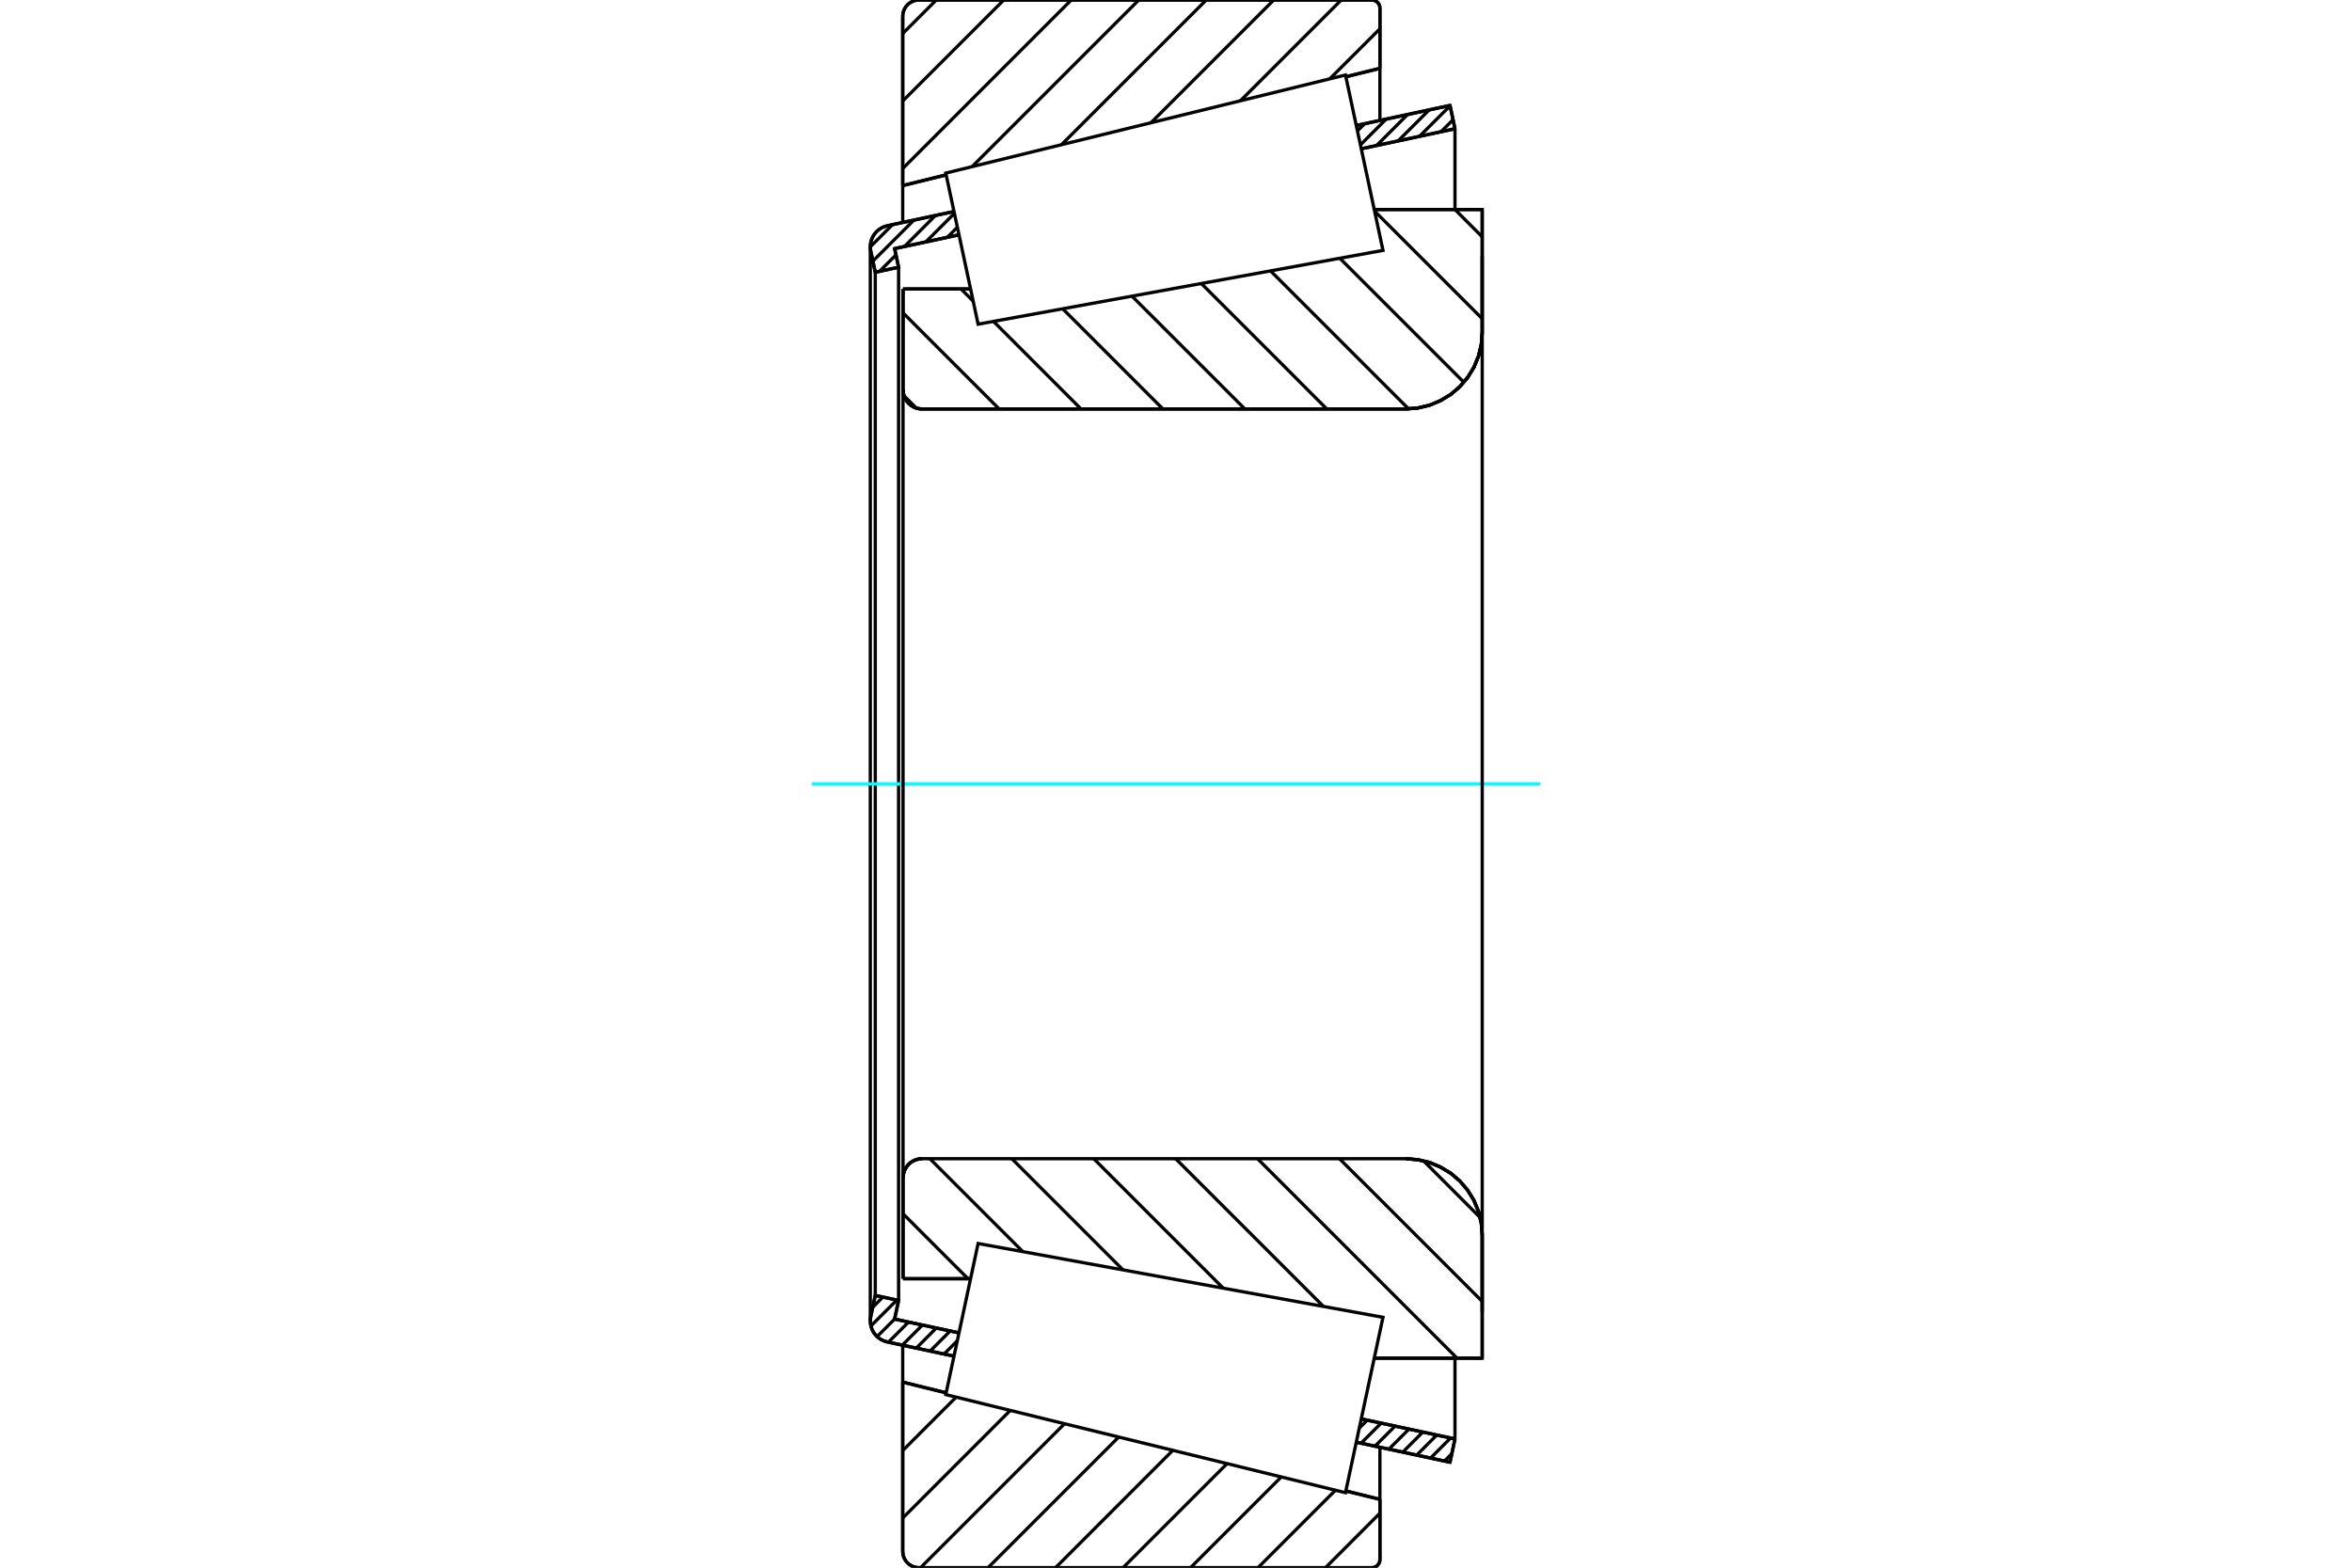 <?xml version="1.0" standalone="no"?>
<!DOCTYPE svg PUBLIC "-//W3C//DTD SVG 1.1//EN"
	"http://www.w3.org/Graphics/SVG/1.1/DTD/svg11.dtd">
<svg xmlns="http://www.w3.org/2000/svg" height="100%" width="100%" viewBox="0 0 36000 24000">
	<rect x="-1800" y="-1200" width="39600" height="26400" style="fill:#FFF"/>
	<g style="fill:none; fill-rule:evenodd" transform="matrix(1 0 0 1 0 0)">
		<g style="fill:none; stroke:#000; stroke-width:50; shape-rendering:geometricPrecision">
			<line x1="13822" y1="4424" x2="14856" y2="4424"/>
			<line x1="13822" y1="5969" x2="13822" y2="4424"/>
			<polyline points="13822,5969 13826,6014 13836,6059 13854,6101 13878,6140 13907,6175 13942,6205 13981,6229 14024,6247 14068,6257 14114,6261"/>
			<line x1="21519" y1="6261" x2="14114" y2="6261"/>
			<polyline points="21519,6261 21701,6246 21880,6204 22049,6133 22206,6038 22345,5919 22464,5779 22560,5623 22630,5453 22673,5275 22687,5092"/>
			<line x1="22687" y1="3207" x2="22687" y2="5092"/>
			<line x1="22687" y1="3207" x2="21034" y2="3207"/>
			<line x1="22687" y1="20793" x2="21034" y2="20793"/>
			<line x1="22687" y1="18908" x2="22687" y2="20793"/>
			<polyline points="22687,18908 22673,18725 22630,18547 22560,18377 22464,18221 22345,18081 22206,17962 22049,17867 21880,17796 21701,17754 21519,17739"/>
			<polyline points="14114,17739 14068,17743 14024,17753 13981,17771 13942,17795 13907,17825 13878,17860 13854,17899 13836,17941 13826,17986 13822,18031"/>
			<line x1="13822" y1="19576" x2="13822" y2="18031"/>
			<line x1="14856" y1="19576" x2="13822" y2="19576"/>
			<line x1="21034" y1="3857" x2="21034" y2="3857"/>
			<line x1="21034" y1="20143" x2="21034" y2="20143"/>
			<polyline points="13822,5969 13826,6014 13836,6059 13854,6101 13878,6140 13907,6175 13942,6205 13981,6229 14024,6247 14068,6257 14114,6261"/>
			<polyline points="14114,17739 14068,17743 14024,17753 13981,17771 13942,17795 13907,17825 13878,17860 13854,17899 13836,17941 13826,17986 13822,18031"/>
			<polyline points="21519,6261 21701,6246 21880,6204 22049,6133 22206,6038 22345,5919 22464,5779 22560,5623 22630,5453 22673,5275 22687,5092"/>
			<polyline points="22687,18908 22673,18725 22630,18547 22560,18377 22464,18221 22345,18081 22206,17962 22049,17867 21880,17796 21701,17754 21519,17739"/>
			<line x1="14602" y1="20762" x2="13581" y2="20544"/>
			<line x1="22194" y1="22386" x2="20759" y2="22079"/>
			<line x1="22270" y1="22029" x2="22194" y2="22386"/>
			<line x1="20835" y1="21722" x2="22270" y2="22029"/>
			<line x1="13693" y1="20194" x2="14678" y2="20405"/>
			<line x1="13754" y1="19909" x2="13693" y2="20194"/>
			<line x1="13397" y1="19832" x2="13754" y2="19909"/>
			<line x1="13328" y1="20154" x2="13397" y2="19832"/>
			<polyline points="13328,20154 13323,20188 13321,20222 13325,20272 13336,20320 13354,20366 13379,20409 13411,20448 13447,20481 13488,20509 13533,20530 13581,20544"/>
			<line x1="20759" y1="1921" x2="22194" y2="1614"/>
			<line x1="13581" y1="3456" x2="14602" y2="3238"/>
			<polyline points="13581,3456 13533,3470 13488,3491 13447,3519 13411,3552 13379,3591 13354,3634 13336,3680 13325,3728 13321,3778 13323,3812 13328,3846"/>
			<line x1="13397" y1="4168" x2="13328" y2="3846"/>
			<line x1="13754" y1="4091" x2="13397" y2="4168"/>
			<line x1="13693" y1="3806" x2="13754" y2="4091"/>
			<line x1="14678" y1="3595" x2="13693" y2="3806"/>
			<line x1="22270" y1="1971" x2="20835" y2="2278"/>
			<line x1="22194" y1="1614" x2="22270" y2="1971"/>
			<line x1="13397" y1="4168" x2="13397" y2="19832"/>
			<line x1="13754" y1="4091" x2="13754" y2="19909"/>
			<line x1="22270" y1="20793" x2="22270" y2="22029"/>
			<line x1="22270" y1="1971" x2="22270" y2="3207"/>
			<line x1="13321" y1="3778" x2="13321" y2="20222"/>
			<polyline points="20996,24000 21016,23998 21035,23994 21053,23986 21070,23976 21085,23963 21097,23948 21108,23932 21115,23913 21120,23894 21121,23875"/>
			<line x1="21121" y1="22954" x2="21121" y2="23875"/>
			<line x1="20599" y1="22825" x2="21121" y2="22954"/>
			<line x1="13817" y1="21159" x2="14482" y2="21323"/>
			<line x1="13817" y1="23750" x2="13817" y2="21159"/>
			<polyline points="13817,23750 13820,23789 13829,23827 13844,23863 13865,23897 13890,23927 13920,23952 13954,23973 13990,23988 14028,23997 14067,24000"/>
			<line x1="20996" y1="24000" x2="14067" y2="24000"/>
			<polyline points="21121,125 21120,106 21115,87 21108,68 21097,52 21085,37 21070,24 21053,14 21035,6 21016,2 20996,0"/>
			<line x1="14067" y1="0" x2="20996" y2="0"/>
			<polyline points="14067,0 14028,3 13990,12 13954,27 13920,48 13890,73 13865,103 13844,137 13829,173 13820,211 13817,250"/>
			<line x1="13817" y1="2841" x2="13817" y2="250"/>
			<line x1="14482" y1="2677" x2="13817" y2="2841"/>
			<line x1="21121" y1="1046" x2="20599" y2="1175"/>
			<line x1="21121" y1="125" x2="21121" y2="1046"/>
			<line x1="21121" y1="22156" x2="21121" y2="22954"/>
			<line x1="21121" y1="1046" x2="21121" y2="1844"/>
			<line x1="13817" y1="20594" x2="13817" y2="21159"/>
			<line x1="13817" y1="2841" x2="13817" y2="3406"/>
			<line x1="22269" y1="3207" x2="22687" y2="3626"/>
			<line x1="21039" y1="3231" x2="22687" y2="4879"/>
			<line x1="20507" y1="3953" x2="22406" y2="5852"/>
			<line x1="19447" y1="4147" x2="21560" y2="6260"/>
			<line x1="18387" y1="4340" x2="20308" y2="6261"/>
			<line x1="17326" y1="4534" x2="19054" y2="6261"/>
			<line x1="16266" y1="4727" x2="17800" y2="6261"/>
			<line x1="14710" y1="4424" x2="14895" y2="4610"/>
			<line x1="15206" y1="4920" x2="16546" y2="6261"/>
			<line x1="13822" y1="4790" x2="15293" y2="6261"/>
			<line x1="13836" y1="6058" x2="14025" y2="6247"/>
			<line x1="21788" y1="17771" x2="22655" y2="18639"/>
			<line x1="20502" y1="17739" x2="22687" y2="19924"/>
			<line x1="19248" y1="17739" x2="22302" y2="20793"/>
			<line x1="17995" y1="17739" x2="20257" y2="20001"/>
			<line x1="21037" y1="20781" x2="21049" y2="20793"/>
			<line x1="16741" y1="17739" x2="18723" y2="19721"/>
			<line x1="15487" y1="17739" x2="17189" y2="19441"/>
			<line x1="14233" y1="17739" x2="15656" y2="19162"/>
			<line x1="13822" y1="18582" x2="14816" y2="19576"/>
			<polyline points="13822,4424 13822,5969 13826,6014 13836,6059 13854,6101 13878,6140 13907,6175 13942,6205 13981,6229 14024,6247 14068,6257 14114,6261 21519,6261 21701,6246 21880,6204 22049,6133 22206,6038 22345,5919 22464,5779 22560,5623 22630,5453 22673,5275 22687,5092 22687,3207 21034,3207"/>
			<line x1="14856" y1="4424" x2="13822" y2="4424"/>
			<line x1="13822" y1="19576" x2="14856" y2="19576"/>
			<polyline points="21034,20793 22687,20793 22687,18908 22673,18725 22630,18547 22560,18377 22464,18221 22345,18081 22206,17962 22049,17867 21880,17796 21701,17754 21519,17739 14114,17739 14068,17743 14024,17753 13981,17771 13942,17795 13907,17825 13878,17860 13854,17899 13836,17941 13826,17986 13822,18031 13822,19576"/>
		</g>
		<g style="fill:none; stroke:#0FF; stroke-width:50; shape-rendering:geometricPrecision">
			<line x1="12426" y1="12000" x2="23574" y2="12000"/>
		</g>
		<g style="fill:none; stroke:#000; stroke-width:50; shape-rendering:geometricPrecision">
			<line x1="21121" y1="23166" x2="20288" y2="24000"/>
			<line x1="20440" y1="22814" x2="19255" y2="24000"/>
			<line x1="19611" y1="22611" x2="18222" y2="24000"/>
			<line x1="18782" y1="22407" x2="17189" y2="24000"/>
			<line x1="17952" y1="22203" x2="16156" y2="24000"/>
			<line x1="17123" y1="22000" x2="15123" y2="24000"/>
			<line x1="16294" y1="21796" x2="14090" y2="24000"/>
			<line x1="15464" y1="21592" x2="13817" y2="23240"/>
			<line x1="14635" y1="21389" x2="13817" y2="22207"/>
			<line x1="13828" y1="21162" x2="13817" y2="21174"/>
			<line x1="21121" y1="441" x2="20355" y2="1206"/>
			<line x1="20529" y1="0" x2="18986" y2="1543"/>
			<line x1="19496" y1="0" x2="17617" y2="1879"/>
			<line x1="18463" y1="0" x2="16247" y2="2215"/>
			<line x1="17430" y1="0" x2="14878" y2="2552"/>
			<line x1="16397" y1="0" x2="13817" y2="2580"/>
			<line x1="15364" y1="0" x2="13817" y2="1547"/>
			<line x1="14331" y1="0" x2="13817" y2="514"/>
			<line x1="13817" y1="2841" x2="13817" y2="250"/>
			<polyline points="14067,0 14028,3 13990,12 13954,27 13920,48 13890,73 13865,103 13844,137 13829,173 13820,211 13817,250"/>
			<line x1="14067" y1="0" x2="20996" y2="0"/>
			<polyline points="21121,125 21120,106 21115,87 21108,68 21097,52 21085,37 21070,24 21053,14 21035,6 21016,2 20996,0"/>
			<line x1="21121" y1="125" x2="21121" y2="1046"/>
			<line x1="14482" y1="2677" x2="13817" y2="2841"/>
			<line x1="21121" y1="1046" x2="20599" y2="1175"/>
			<line x1="20599" y1="22825" x2="21121" y2="22954"/>
			<line x1="13817" y1="21159" x2="14482" y2="21323"/>
			<line x1="21121" y1="22954" x2="21121" y2="23875"/>
			<polyline points="20996,24000 21016,23998 21035,23994 21053,23986 21070,23976 21085,23963 21097,23948 21108,23932 21115,23913 21120,23894 21121,23875"/>
			<line x1="20996" y1="24000" x2="14067" y2="24000"/>
			<polyline points="13817,23750 13820,23789 13829,23827 13844,23863 13865,23897 13890,23927 13920,23952 13954,23973 13990,23988 14028,23997 14067,24000"/>
			<line x1="13817" y1="23750" x2="13817" y2="21159"/>
			<line x1="22221" y1="22255" x2="22109" y2="22368"/>
			<line x1="22204" y1="22014" x2="21896" y2="22322"/>
			<line x1="21991" y1="21969" x2="21684" y2="22277"/>
			<line x1="21778" y1="21923" x2="21471" y2="22231"/>
			<line x1="21566" y1="21878" x2="21258" y2="22186"/>
			<line x1="21353" y1="21832" x2="21045" y2="22140"/>
			<line x1="21140" y1="21787" x2="20832" y2="22095"/>
			<line x1="20927" y1="21741" x2="20805" y2="21864"/>
			<line x1="14652" y1="20527" x2="14449" y2="20730"/>
			<line x1="14544" y1="20376" x2="14237" y2="20684"/>
			<line x1="14331" y1="20331" x2="14024" y2="20639"/>
			<line x1="14119" y1="20285" x2="13811" y2="20593"/>
			<line x1="13906" y1="20240" x2="13598" y2="20548"/>
			<line x1="13693" y1="20194" x2="13425" y2="20462"/>
			<line x1="13727" y1="19903" x2="13330" y2="20299"/>
			<line x1="13514" y1="19857" x2="13359" y2="20012"/>
			<line x1="22240" y1="1833" x2="22056" y2="2017"/>
			<line x1="22195" y1="1620" x2="21727" y2="2087"/>
			<line x1="21874" y1="1683" x2="21399" y2="2158"/>
			<line x1="21545" y1="1753" x2="21070" y2="2228"/>
			<line x1="21217" y1="1823" x2="20823" y2="2218"/>
			<line x1="20888" y1="1893" x2="20777" y2="2005"/>
			<line x1="14653" y1="3479" x2="14500" y2="3633"/>
			<line x1="14608" y1="3267" x2="14171" y2="3703"/>
			<line x1="14318" y1="3299" x2="13843" y2="3774"/>
			<line x1="13714" y1="3902" x2="13463" y2="4154"/>
			<line x1="13989" y1="3369" x2="13361" y2="3997"/>
			<line x1="13661" y1="3439" x2="13321" y2="3779"/>
			<polyline points="22270,1971 22194,1614 20759,1921"/>
			<polyline points="14602,3238 13581,3456 13532,3471 13485,3493 13443,3522 13405,3558 13374,3599 13349,3644 13332,3693 13323,3744 13322,3795 13328,3846 13397,4168 13754,4091 13693,3806 14678,3595"/>
			<line x1="20835" y1="2278" x2="22270" y2="1971"/>
			<line x1="22270" y1="22029" x2="20835" y2="21722"/>
			<polyline points="14678,20405 13693,20194 13754,19909 13397,19832 13328,20154 13322,20205 13323,20256 13332,20307 13349,20356 13374,20401 13405,20442 13443,20478 13485,20507 13532,20529 13581,20544 14602,20762"/>
			<polyline points="20759,22079 22194,22386 22270,22029"/>
			<polyline points="14724,20193 14971,19037 21168,20167 20881,21510 20594,22852 14476,21350 14724,20193"/>
			<polyline points="14724,3807 14476,2650 20594,1148 20881,2490 21168,3833 14971,4963 14724,3807"/>
			<line x1="22687" y1="20077" x2="22687" y2="3923"/>
			<line x1="13822" y1="18031" x2="13822" y2="5969"/>
		</g>
	</g>
</svg>
